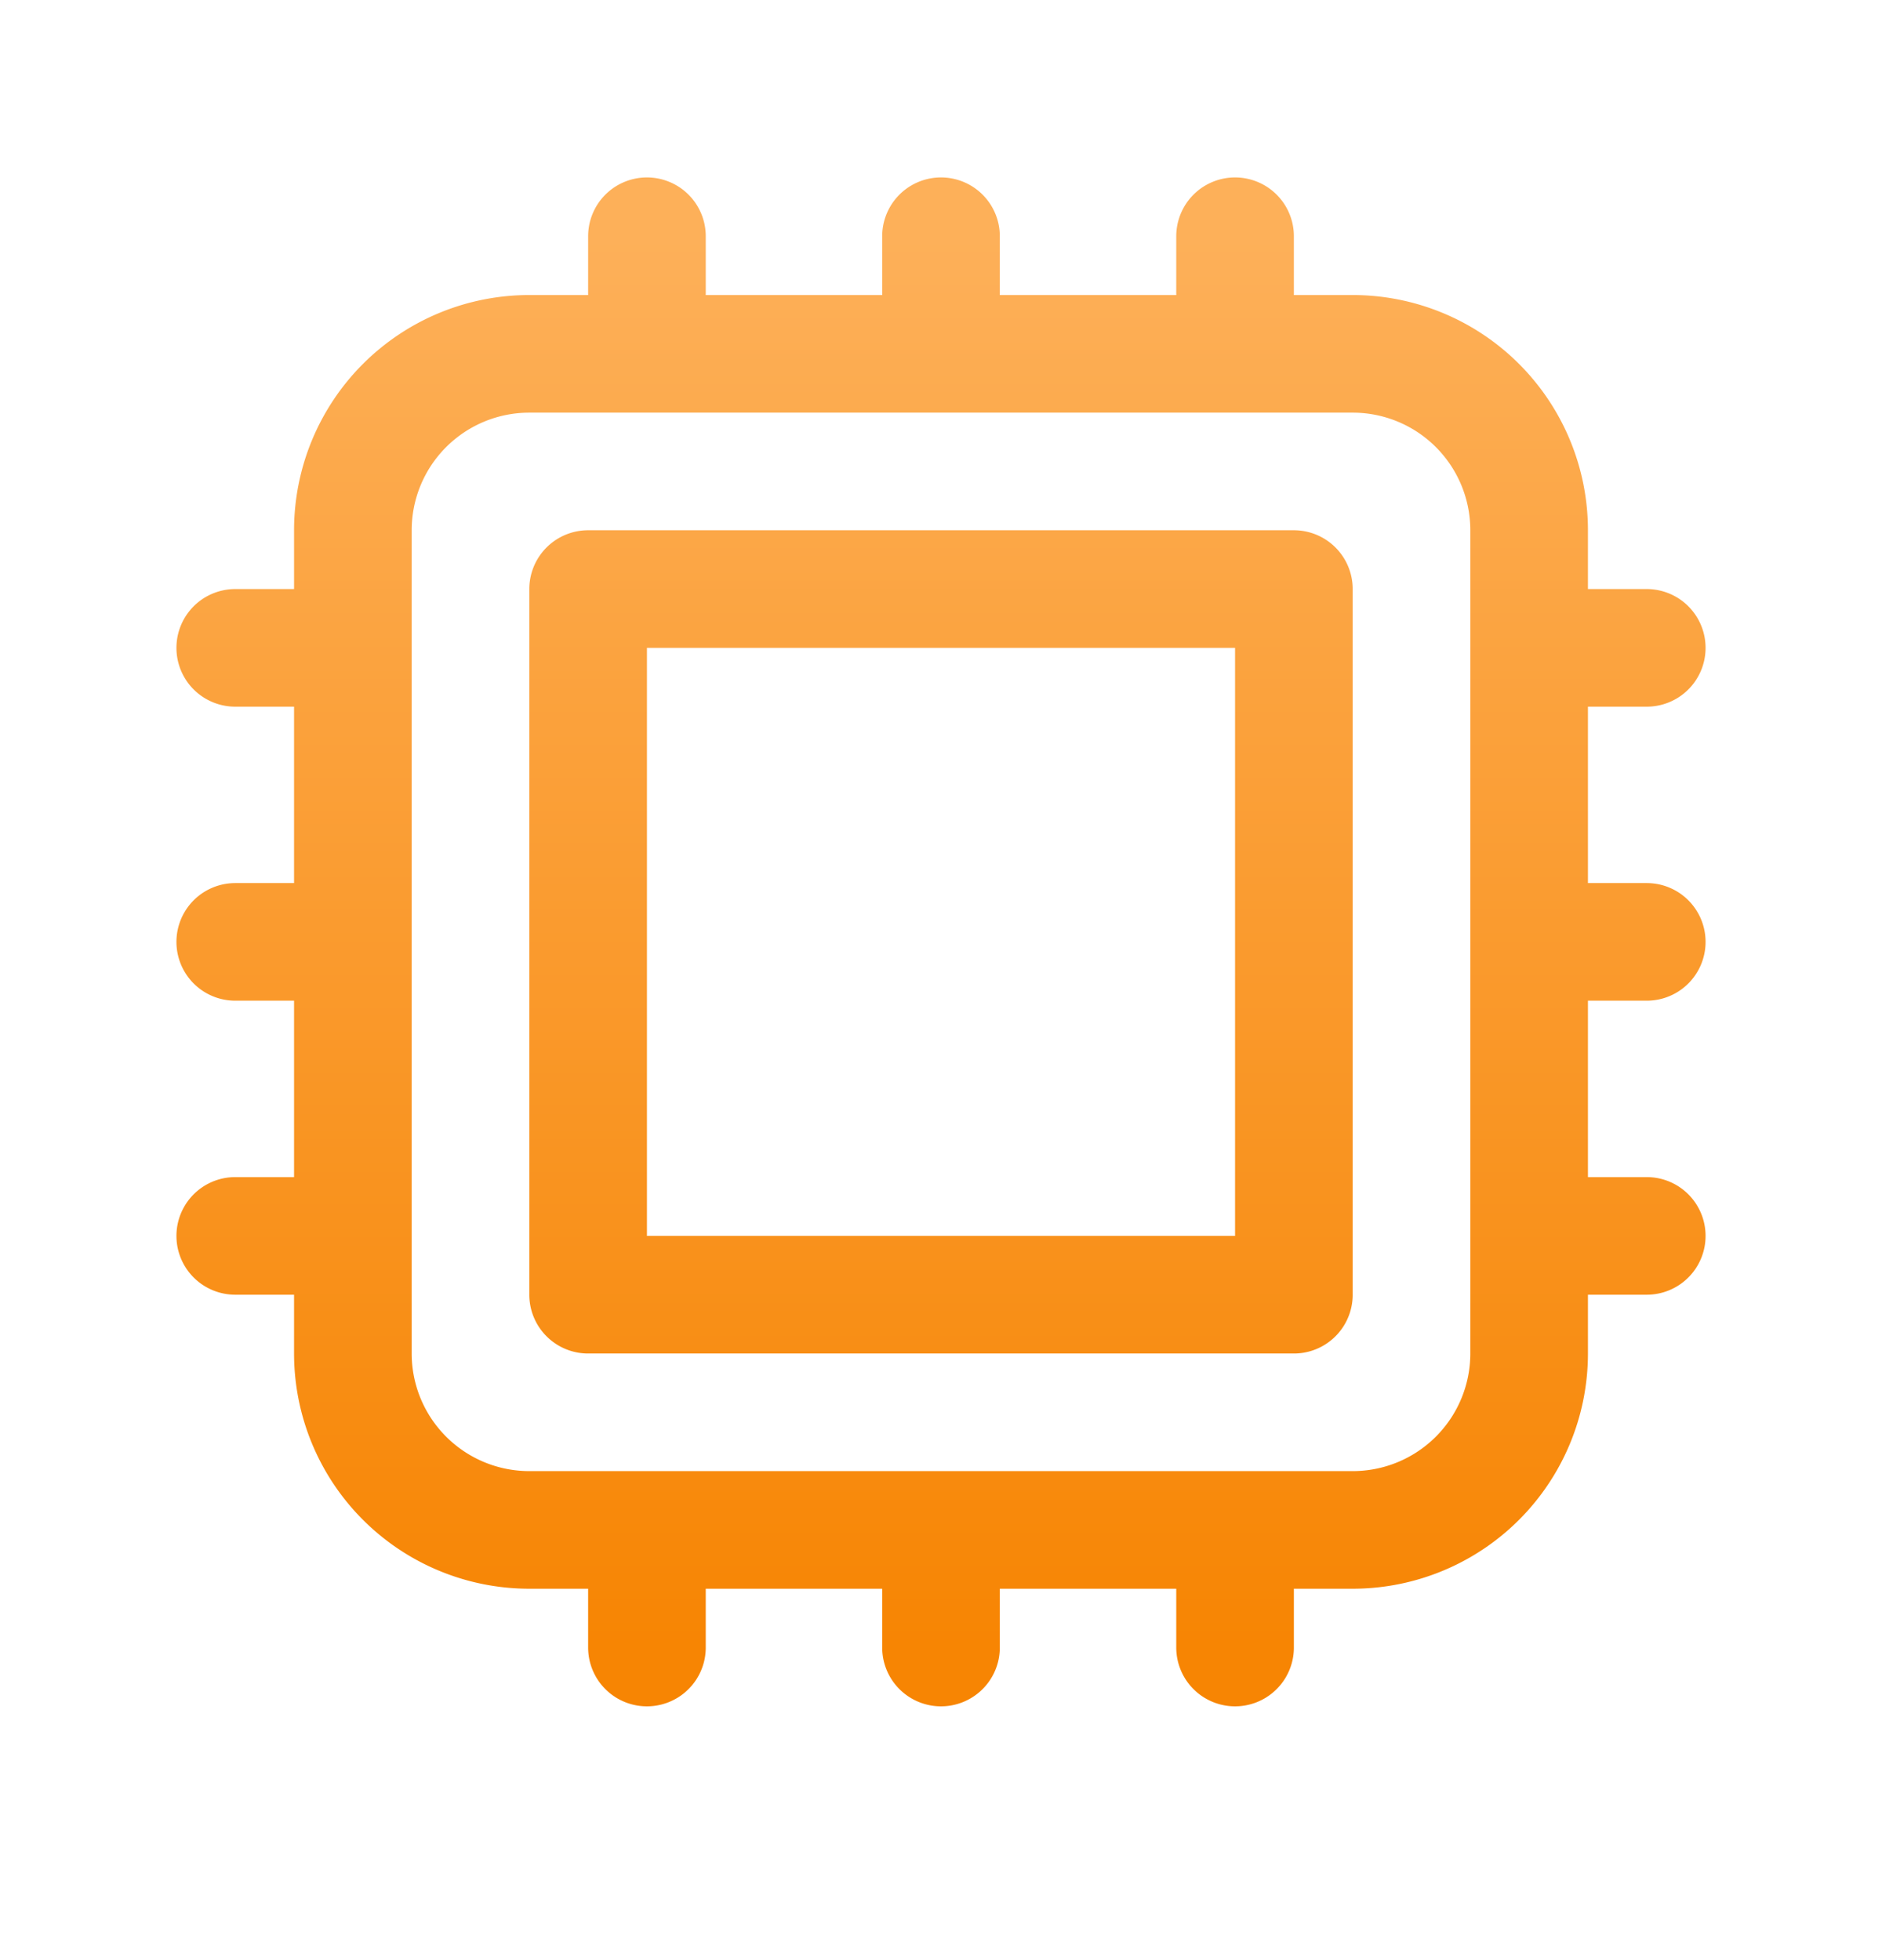 <svg xmlns="http://www.w3.org/2000/svg" width="24" height="25" fill="none"><path stroke="url(#a)" stroke-linecap="round" stroke-linejoin="round" stroke-width="1.5" d="M8.25 3.013v1.5M4.5 8.263H3m18 0h-1.5m-15 3.75H3m18 0h-1.5m-15 3.75H3m18 0h-1.5m-11.25 3.75v1.5m3.75-18v1.5m0 15v1.5m3.75-18v1.5m0 15v1.5m-9-1.5h10.5a2.25 2.25 0 0 0 2.25-2.25v-10.5a2.25 2.25 0 0 0-2.25-2.25H6.75a2.25 2.25 0 0 0-2.25 2.25v10.5a2.25 2.25 0 0 0 2.25 2.25zm.75-12h9v9h-9v-9z"/><defs><linearGradient id="a" x1="12" x2="12" y1="3.013" y2="21.012" gradientUnits="userSpaceOnUse"><stop stop-color="#FDB059"/><stop offset="1" stop-color="#F78503"/></linearGradient></defs></svg>